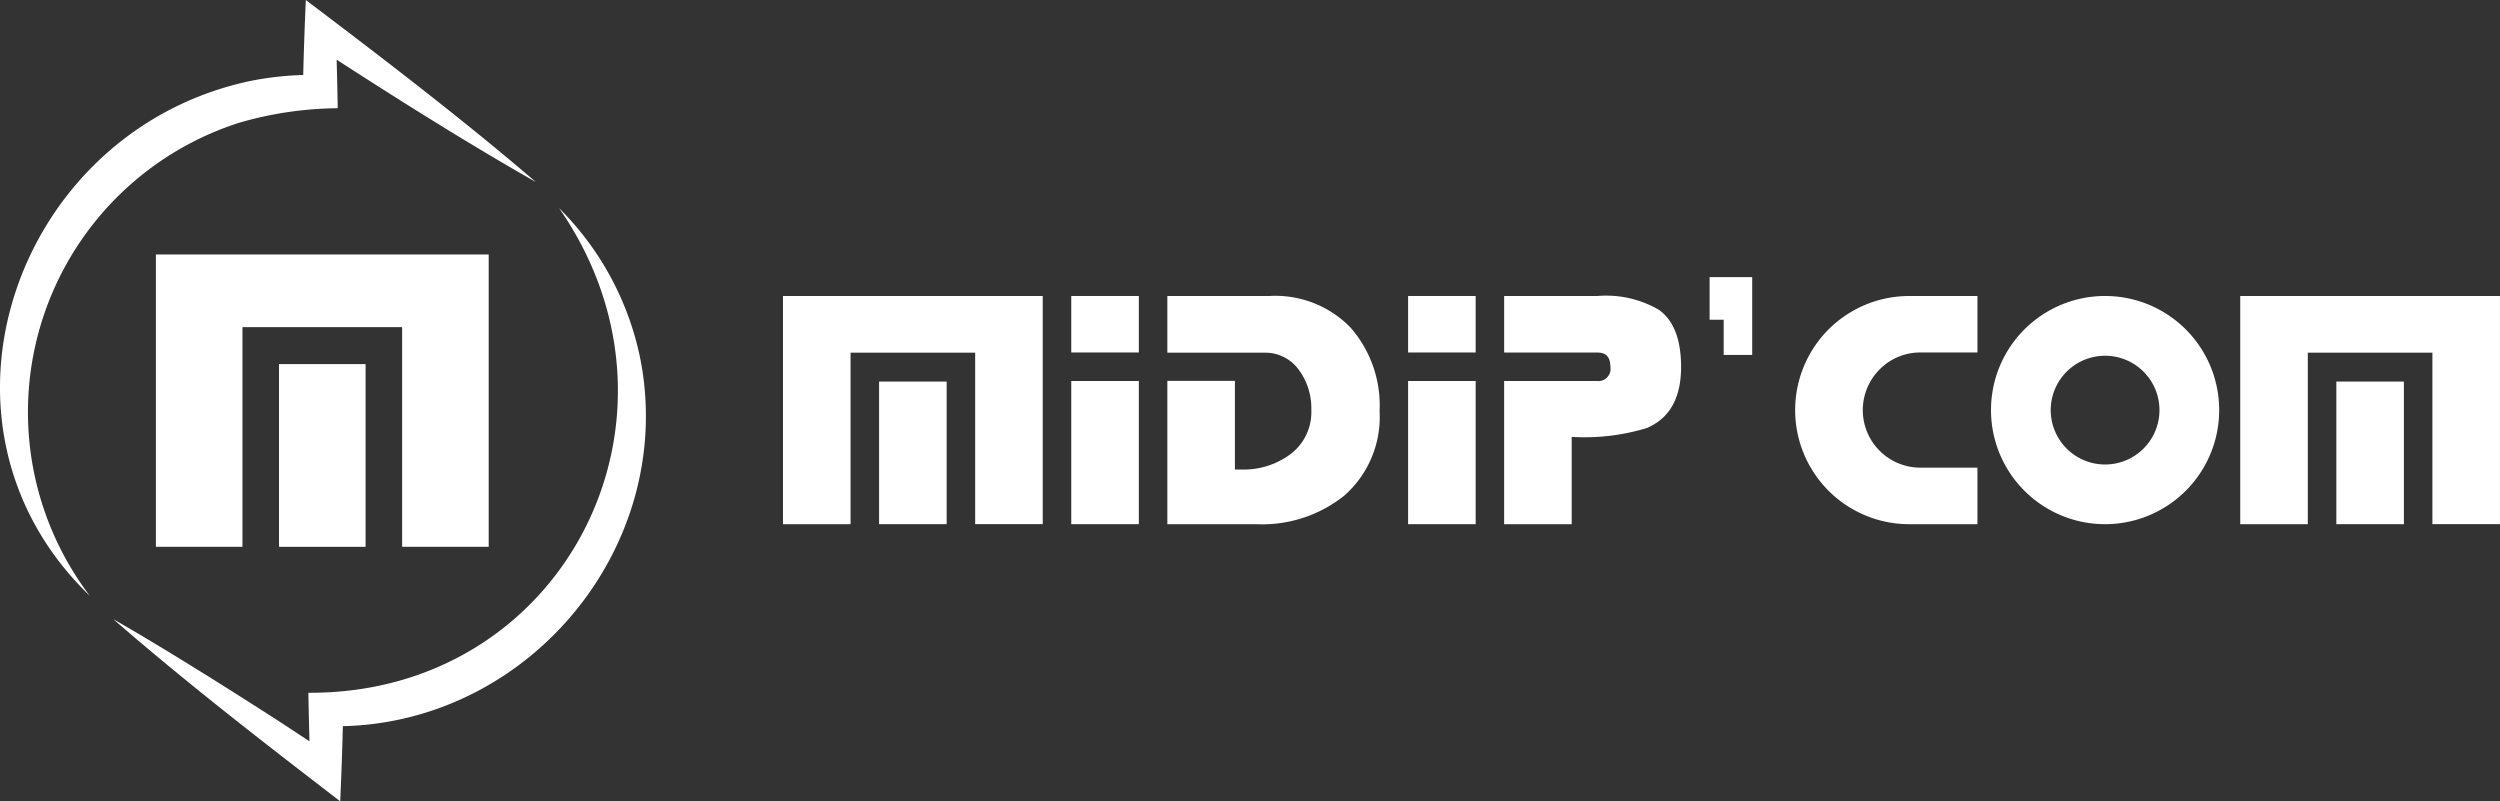<svg xmlns="http://www.w3.org/2000/svg" width="174.718" height="56" viewBox="0 0 174.718 56">
  <rect x="0" y="0" width="174.718" height="56" fill="#333333" stroke="none"/>
  <g id="Logo_Midip_com_footer" transform="translate(-205.642 -483.158)">
    <g id="Groupe_5" data-name="Groupe 5" transform="translate(205.642 483.158)">
      <g id="Groupe_4" data-name="Groupe 4">
        <g id="Groupe_3" data-name="Groupe 3">
          <g id="Groupe_1" data-name="Groupe 1">
            <path id="Tracé_1" data-name="Tracé 1" d="M222.391,491.726a25.466,25.466,0,0,1,6.854-1.005c-.02-1.122-.045-2.258-.076-3.392,4.478,2.9,9.427,6,13.92,8.549-5-4.3-10.811-8.738-16.074-12.719-.074,1.689-.141,3.505-.182,5.239a22.155,22.155,0,0,0-3.627.405c-16.478,3.431-23.735,24.014-11.283,36A21.229,21.229,0,0,1,222.391,491.726Z" transform="translate(-205.642 -483.158)" fill="#fff"/>
          </g>
          <g id="Groupe_2" data-name="Groupe 2" transform="translate(7.919 14.54)">
            <path id="Tracé_2" data-name="Tracé 2" d="M273.591,550.99a20.636,20.636,0,0,0-5.731-10.79c10.177,14.631.4,33.97-17.516,33.876.02,1.122.045,2.257.076,3.391l-2.033-1.337c-3.564-2.3-8.018-5.1-11.676-7.2,4.378,3.821,9.612,7.932,14.231,11.478l1.627,1.255c.075-1.693.142-3.516.184-5.254l.417-.012C266.053,575.841,275.917,563.732,273.591,550.99Z" transform="translate(-236.711 -540.2)" fill="#fff"/>
          </g>
        </g>
      </g>
      <rect id="Rectangle_2" data-name="Rectangle 2" width="6.05" height="12.77" transform="translate(19.499 25.446)" fill="#fff"/>
      <path id="Tracé_3" data-name="Tracé 3" d="M248.384,552.927V573.36h6.05V558.005h11.159V573.36h6.05V552.927Z" transform="translate(-237.489 -535.144)" fill="#fff"/>
    </g>
    <g id="Groupe_13" data-name="Groupe 13" transform="translate(260.363 502.524)">
      <path id="Tracé_4" data-name="Tracé 4" d="M540.542,572.357a7.312,7.312,0,0,1-2.468,5.908,9.19,9.19,0,0,1-6.193,1.994h-6.17V570.244h4.722v6.194h.382a5.494,5.494,0,0,0,3.432-1.021,3.68,3.68,0,0,0,1.525-3.156,4.507,4.507,0,0,0-.83-2.729,2.892,2.892,0,0,0-2.444-1.258h-6.787v-3.963h7.143a7.334,7.334,0,0,1,5.648,2.195A8.25,8.25,0,0,1,540.542,572.357Z" transform="translate(-498.849 -562.992)" fill="#fff"/>
      <path id="Tracé_5" data-name="Tracé 5" d="M630.427,569.271q0,3.251-2.4,4.271a14.985,14.985,0,0,1-5.244.617v6.1h-4.722V570.253h6.478a.85.85,0,0,0,.949-.973c0-.7-.3-1.015-.9-1.015h-6.526v-3.953h6.526a7.323,7.323,0,0,1,4.3.973Q630.427,566.4,630.427,569.271Z" transform="translate(-567.662 -562.992)" fill="#fff"/>
      <g id="Groupe_6" data-name="Groupe 6" transform="translate(0 1.32)">
        <rect id="Rectangle_3" data-name="Rectangle 3" width="4.722" height="9.967" transform="translate(6.716 5.98)" fill="#fff"/>
        <path id="Tracé_6" data-name="Tracé 6" d="M420.325,564.312v15.947h4.722V568.274h8.709v11.984h4.722V564.312Z" transform="translate(-420.325 -564.312)" fill="#fff"/>
      </g>
      <g id="Groupe_10" data-name="Groupe 10" transform="translate(101.843 1.32)">
        <g id="Groupe_9" data-name="Groupe 9">
          <g id="Groupe_7" data-name="Groupe 7" transform="translate(6.716 5.98)">
            <rect id="Rectangle_4" data-name="Rectangle 4" width="4.722" height="9.967" fill="#fff"/>
          </g>
          <g id="Groupe_8" data-name="Groupe 8">
            <path id="Tracé_7" data-name="Tracé 7" d="M819.879,564.312v15.947H824.6V568.274h8.709v11.984h4.722V564.312Z" transform="translate(-819.879 -564.312)" fill="#fff"/>
          </g>
        </g>
      </g>
      <g id="Groupe_11" data-name="Groupe 11" transform="translate(20.147 1.32)">
        <rect id="Rectangle_5" data-name="Rectangle 5" width="4.722" height="10.006" transform="translate(0 5.941)" fill="#fff"/>
        <rect id="Rectangle_6" data-name="Rectangle 6" width="4.722" height="3.948" fill="#fff"/>
      </g>
      <g id="Groupe_12" data-name="Groupe 12" transform="translate(43.687 1.32)">
        <rect id="Rectangle_7" data-name="Rectangle 7" width="4.722" height="10.006" transform="translate(0 5.941)" fill="#fff"/>
        <rect id="Rectangle_8" data-name="Rectangle 8" width="4.722" height="3.948" fill="#fff"/>
      </g>
      <path id="Tracé_8" data-name="Tracé 8" d="M674.389,559.133v2.978h.984v2.459h1.993v-5.436Z" transform="translate(-609.63 -559.133)" fill="#fff"/>
      <path id="Tracé_9" data-name="Tracé 9" d="M703.756,569.447a4.023,4.023,0,0,0,2.845,6.869h3.988v3.951h-4.766a7.973,7.973,0,0,1,0-15.947h4.766v3.946H706.6A3.994,3.994,0,0,0,703.756,569.447Z" transform="translate(-627.112 -562.999)" fill="#fff"/>
      <path id="Tracé_10" data-name="Tracé 10" d="M759.517,568.488a3.8,3.8,0,1,1-3.8,3.8,3.8,3.8,0,0,1,3.8-3.8m0-4.176h0a7.973,7.973,0,0,0,0,15.947h0a7.973,7.973,0,0,0,0-15.947Z" transform="translate(-667.119 -562.992)" fill="#fff"/>
    </g>
  </g>
</svg>
